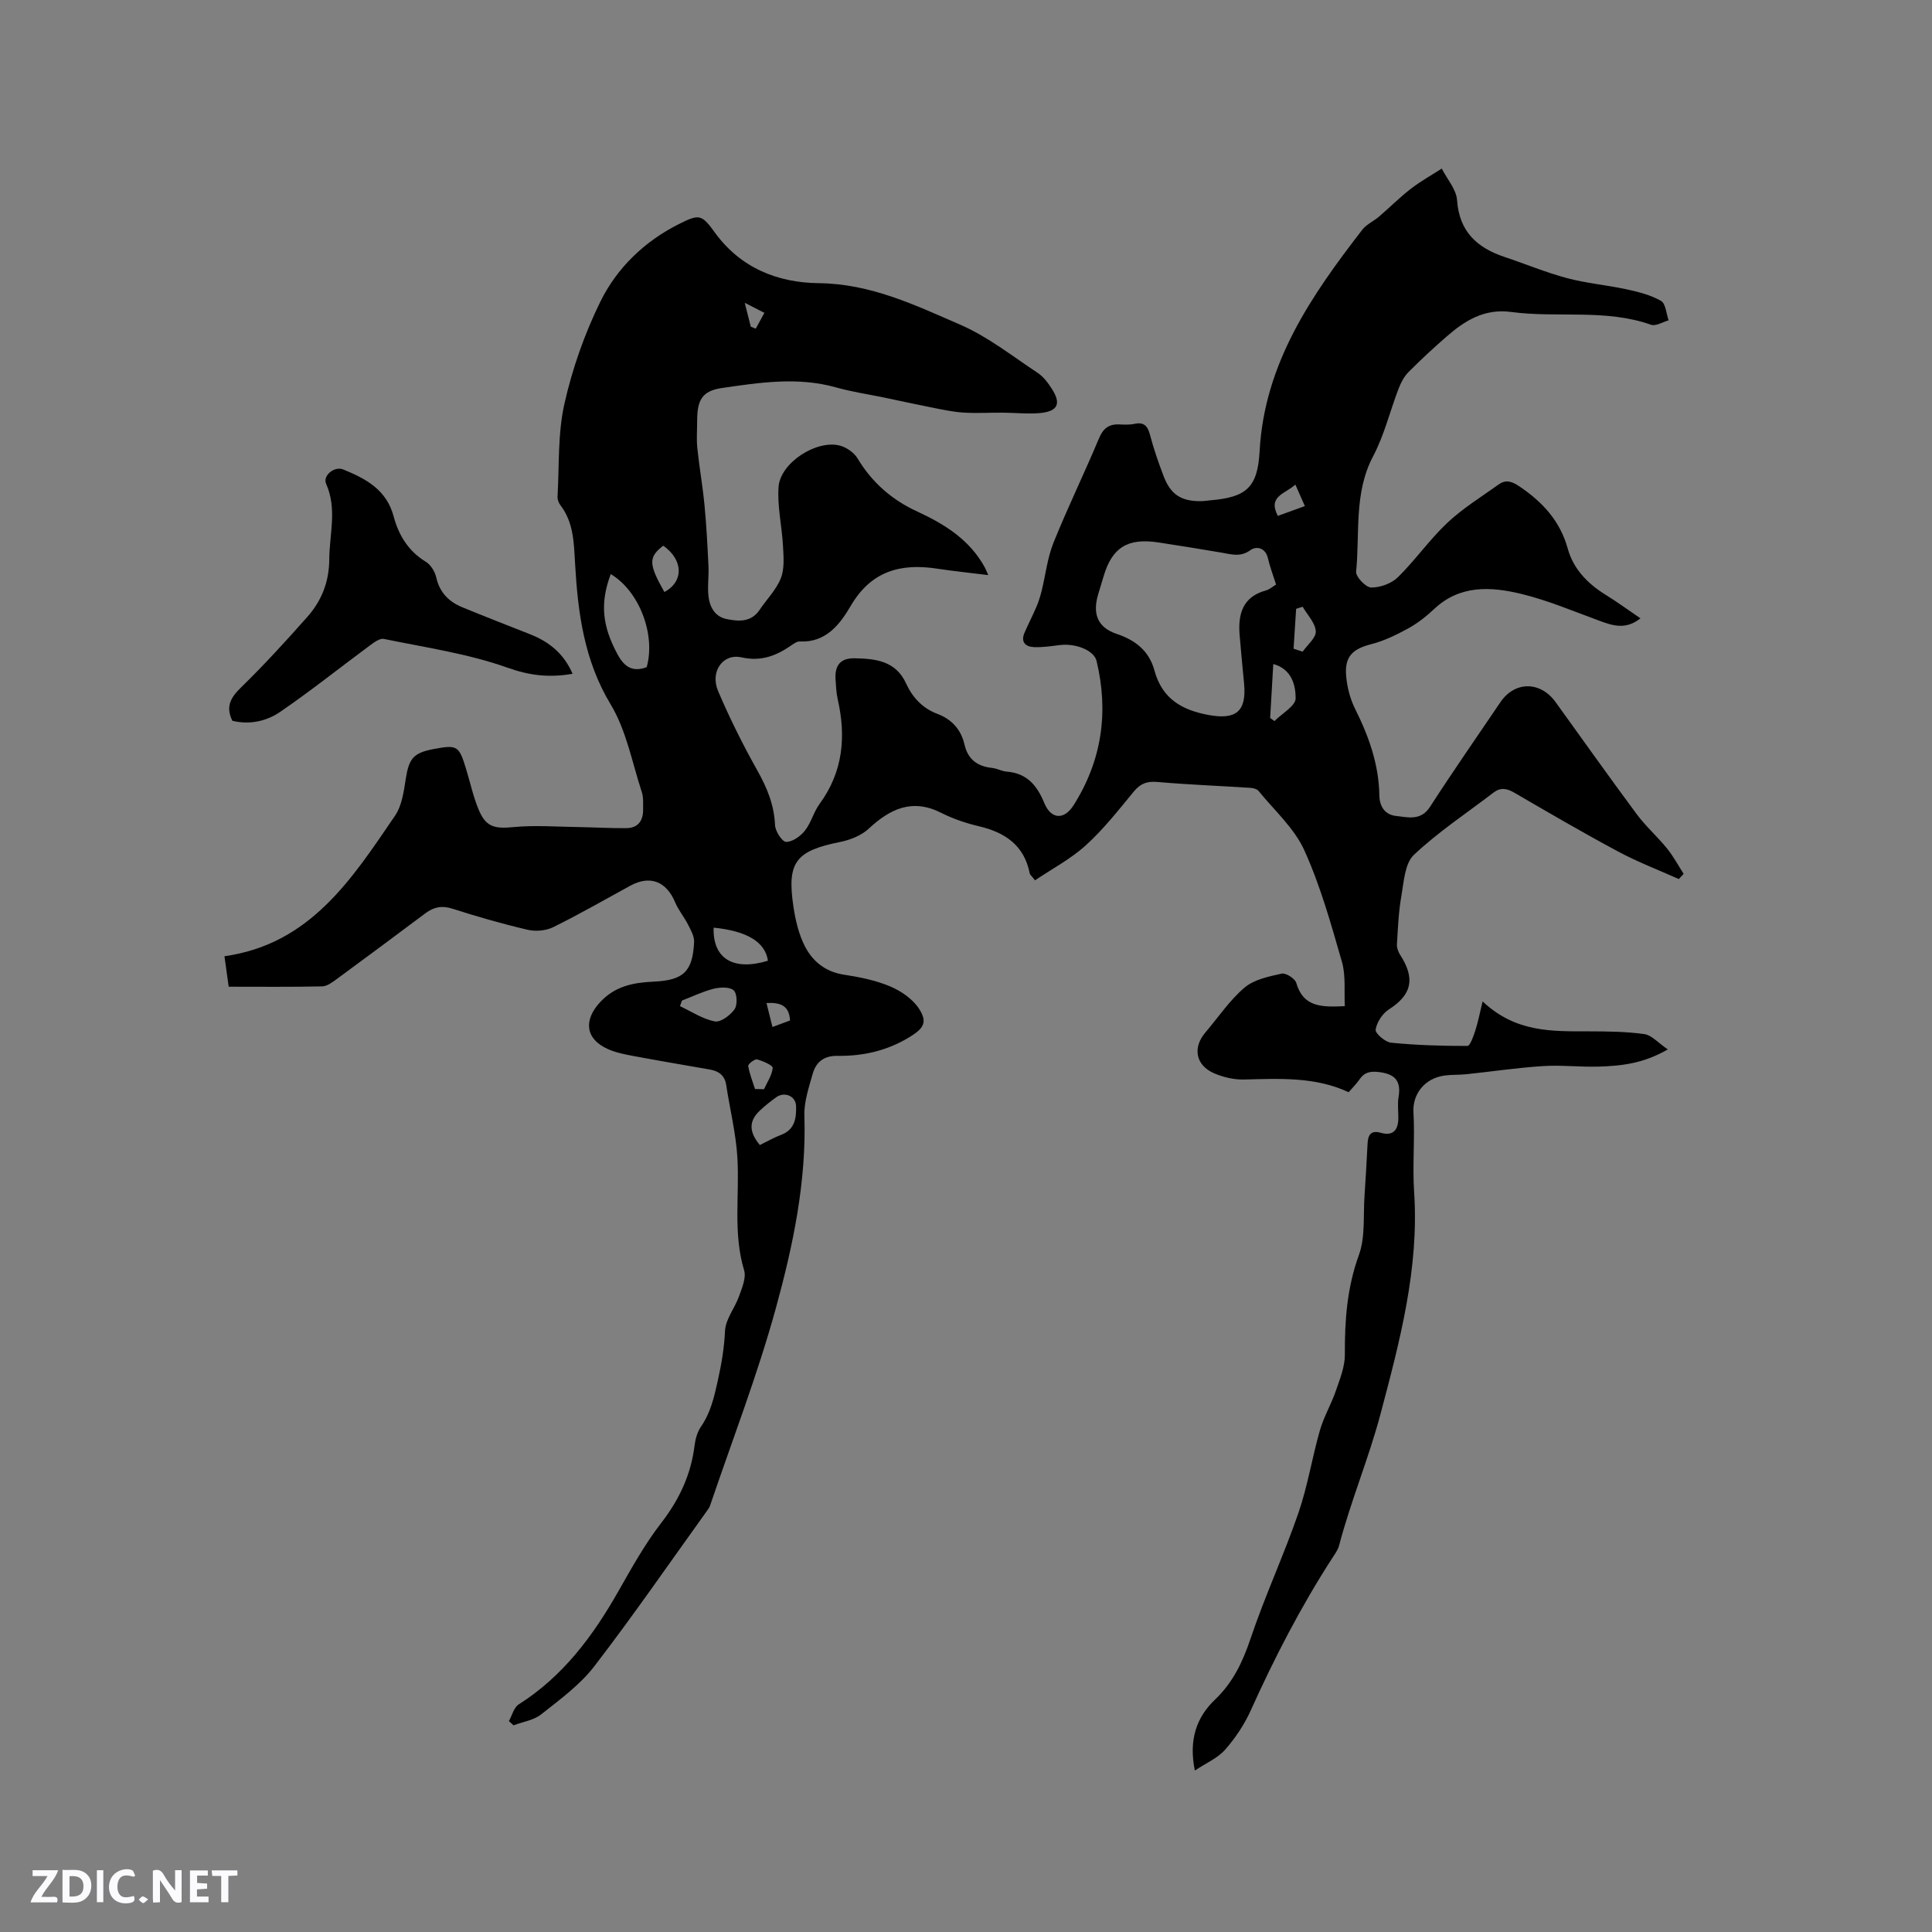 <svg enable-background="new 0 0 400 400" viewBox="0 0 400 400" xmlns="http://www.w3.org/2000/svg"><rect x="0" y="0" width="400" height="400" fill="#808080" stroke="none"/><g fill="#fbfafc"><path d="m37.59 393.81c-.92.31-1.52.05-2-.78-.7-1.2-1.52-2.34-2.47-3.78v4.59c-.55.03-.95.05-1.41.07-.03-.37-.06-.64-.06-.91 0-1.91 0-3.81 0-5.7 1.13-.41 1.77-.03 2.29.91.62 1.11 1.38 2.14 2.31 3.19v-4.2h1.35v6.61z"/><path d="m12.94 393.88v-6.75c1.9.19 3.93-.54 5.37 1.29.8 1.01.78 2.88.03 3.97-1.37 1.97-3.4 1.51-5.4 1.49m1.45-1.22c2.04.12 2.92-.58 2.89-2.21-.03-1.51-.98-2.19-2.89-2z"/><path d="m11.81 393.87h-5.49c.68-2.18 2.47-3.48 3.51-5.45h-3.08v-1.21h5.29c-.71 2.13-2.44 3.48-3.47 5.51.86 0 1.63.04 2.39-.01.79-.05 1.14.21.85 1.16"/><path d="m39.33 393.86v-6.61h3.7v1.07h-2.22v1.52c.68.04 1.34.09 2.07.13v1.07c-.72.05-1.38.09-2.1.14v1.48h2.4v1.19h-3.85z"/><path d="m27.71 388.56c-1.15-.3-2.46-.61-3.1.64-.37.73-.41 1.93-.06 2.67.63 1.35 1.99.93 3.17.68.35.94-.01 1.32-.93 1.46-1.62.25-3.05-.27-3.76-1.48-.73-1.24-.6-3.03.31-4.17.88-1.11 2.71-1.7 4-1.16.32.13.44.74.65 1.12-.1.08-.19.16-.28.24"/><path d="m49.15 387.24v1.07c-.59.02-1.17.05-1.87.08v5.44h-1.48v-5.44h-1.85c-.05-.4-.08-.73-.13-1.15z"/><path d="m20.06 387.21h1.33v6.62h-1.33z"/><path d="m30.68 393.25c-.49.38-.8.79-1.05.76-.32-.05-.6-.45-.9-.7.26-.24.51-.64.8-.67.29-.04.62.3 1.15.61"/></g><path d="m339.64 128.02c-3.04 2.41-5.7 1.53-8.45.52-5.36-1.96-10.67-4.23-16.19-5.57-6.3-1.53-12.74-1.93-18.11 3.15-1.61 1.52-3.41 2.93-5.34 3.99-2.44 1.33-5.01 2.59-7.68 3.27-3.78.97-5.49 2.5-5.17 6.5.19 2.36.83 4.83 1.89 6.95 2.83 5.66 4.89 11.47 4.99 17.85.04 2.43 1.29 4.02 3.43 4.25 2.45.26 5.14 1.1 7.07-1.9 4.71-7.3 9.68-14.43 14.55-21.63 2.98-4.41 8.28-4.42 11.45-.02 5.58 7.73 11.1 15.52 16.78 23.18 1.88 2.53 4.3 4.66 6.29 7.12 1.31 1.61 2.3 3.49 3.43 5.24-.33.36-.67.72-1 1.08-4.17-1.87-8.47-3.51-12.49-5.66-7.28-3.9-14.42-8.06-21.56-12.22-1.57-.91-2.86-1.14-4.33-.01-5.54 4.24-11.42 8.12-16.47 12.88-1.88 1.77-2.07 5.55-2.59 8.5-.58 3.29-.72 6.67-.92 10.02-.04.73.28 1.59.69 2.22 3.17 4.93 2.36 8.24-2.37 11.27-1.32.85-2.5 2.66-2.73 4.18-.11.77 1.99 2.58 3.21 2.7 5.24.52 10.53.68 15.8.67.55 0 1.23-1.98 1.61-3.12.56-1.72.9-3.51 1.53-6.1 6.93 6.54 14.54 6.18 22.09 6.2 3.8.01 7.64.04 11.39.57 1.53.22 2.87 1.82 4.86 3.17-5.12 2.97-9.74 3.42-14.38 3.56-3.81.11-7.64-.35-11.44-.11-5.32.34-10.61 1.13-15.91 1.69-1.47.15-2.97.07-4.44.26-4.26.57-6.7 3.93-6.49 7.6.32 5.5-.23 11.05.14 16.54 1.06 15.85-3.01 31.04-6.97 45.98-2.41 9.08-6.14 17.96-8.56 27.17-.26.99-.95 1.89-1.52 2.78-6.44 9.99-11.87 20.5-16.75 31.33-1.33 2.95-3.2 5.77-5.34 8.19-1.56 1.77-3.97 2.78-6.26 4.31-1.28-6.28.28-10.98 4.19-14.7 3.73-3.56 5.73-7.82 7.36-12.66 2.95-8.77 6.87-17.21 9.89-25.96 1.92-5.56 2.83-11.46 4.46-17.14.81-2.81 2.35-5.4 3.3-8.17.84-2.44 1.88-5.01 1.86-7.51-.04-7.03.44-13.81 2.9-20.58 1.36-3.74.88-8.15 1.17-12.27.25-3.6.44-7.2.63-10.8.09-1.81.68-2.83 2.77-2.24 2.51.71 3.56-.58 3.6-2.96.02-1.48-.2-3 .05-4.45.56-3.32-.73-4.77-4.04-5.17-1.82-.22-3.04.03-4.06 1.54-.59.87-1.36 1.61-2.24 2.63-6.92-3.24-14.32-2.8-21.72-2.63-2.05.05-4.26-.48-6.16-1.3-3.79-1.65-4.45-5.29-1.8-8.41 2.68-3.15 5.03-6.68 8.13-9.32 1.98-1.68 5.01-2.3 7.69-2.89.86-.19 2.76 1.02 3.02 1.92 1.42 4.97 5.16 5.07 10.05 4.81-.16-3.06.23-6.3-.6-9.18-2.25-7.81-4.45-15.74-7.79-23.1-2.08-4.58-6.19-8.24-9.46-12.26-.33-.41-1.09-.61-1.66-.65-6.42-.42-12.86-.66-19.27-1.22-2.15-.19-3.52.3-4.89 1.96-3.17 3.84-6.27 7.81-9.94 11.14-3.12 2.84-6.99 4.87-10.53 7.26-.73-.94-1.03-1.15-1.09-1.41-1.14-5.84-5.1-8.51-10.55-9.79-2.66-.63-5.33-1.53-7.76-2.76-6-3.04-10.57-.87-15.03 3.27-1.52 1.41-3.8 2.32-5.87 2.74-9.25 1.85-11.11 4.16-9.71 13.46.42 2.77 1.09 5.65 2.35 8.12 1.62 3.17 4.28 5.33 8.12 5.91 3.23.49 6.53 1.16 9.52 2.41 2.27.96 4.67 2.59 5.98 4.6 1.89 2.88.93 4.16-2.01 5.95-4.6 2.79-9.57 3.92-14.82 3.84-2.83-.04-4.47 1.27-5.16 3.72-.8 2.84-1.81 5.79-1.72 8.67.44 13.64-2.34 26.86-5.89 39.79-3.8 13.85-9.02 27.32-13.64 40.94-.13.39-.39.75-.64 1.09-7.73 10.75-15.25 21.67-23.32 32.17-2.97 3.86-7.11 6.88-10.99 9.95-1.55 1.23-3.81 1.55-5.74 2.28-.32-.29-.64-.59-.96-.88.66-1.17 1.03-2.81 2.03-3.45 9.16-5.8 15.35-14.13 20.6-23.36 2.77-4.87 5.51-9.82 8.92-14.23 3.75-4.85 6.16-10.01 6.9-16.06.16-1.32.57-2.76 1.31-3.84 2.01-2.93 2.72-6.07 3.49-9.53.77-3.47 1.33-6.75 1.5-10.31.11-2.44 2.04-4.75 2.91-7.2.61-1.72 1.51-3.8 1.04-5.35-2.32-7.71-.93-15.55-1.39-23.32-.3-5.03-1.55-10-2.31-15.01-.3-2-1.51-2.9-3.36-3.23-5.32-.93-10.64-1.83-15.94-2.82-1.76-.33-3.56-.69-5.18-1.41-4.68-2.08-5.09-5.93-1.71-9.64 3.12-3.41 6.91-4.13 11.12-4.33 6.22-.28 8.11-2.06 8.42-8.2.06-1.19-.69-2.48-1.26-3.61-.8-1.58-1.99-2.99-2.67-4.62-1.83-4.35-5.2-5.66-9.29-3.43-5.3 2.89-10.54 5.91-15.95 8.58-1.51.74-3.64.93-5.3.54-5.25-1.23-10.45-2.72-15.59-4.37-2.18-.7-3.85-.33-5.57.95-6.11 4.57-12.23 9.13-18.38 13.64-.9.66-1.99 1.48-3.01 1.5-6.44.14-12.89.07-19.34.07-.37-2.67-.62-4.44-.88-6.31 17.79-2.5 26.42-16.05 35.33-29.12 1.41-2.07 1.8-4.97 2.2-7.55.66-4.25 1.56-5.44 5.79-6.23 4.87-.91 5.23-.7 6.67 4 .87 2.83 1.49 5.76 2.61 8.48 1.53 3.7 3.31 4.06 7.28 3.68 4.36-.42 8.79-.07 13.19-.01 3.37.05 6.75.26 10.12.23 2.48-.02 3.54-1.59 3.49-3.95-.02-1.16.09-2.4-.26-3.48-2.01-6.13-3.2-12.79-6.46-18.19-5.53-9.17-6.79-19.05-7.37-29.2-.25-4.29-.28-8.44-3.03-12.04-.36-.47-.63-1.19-.6-1.77.37-6.42.03-13 1.42-19.2 1.63-7.26 4.16-14.48 7.44-21.16 3.44-7 9.12-12.48 16.23-16.06 4.29-2.16 4.75-2.04 7.51 1.77 5.35 7.36 13.08 10.36 21.52 10.45 10.73.11 19.94 4.55 29.27 8.6 5.71 2.48 10.77 6.5 16.02 9.97 1.19.79 2.14 2.07 2.93 3.3 1.99 3.09 1.25 4.67-2.48 5.02-2.52.23-5.08-.07-7.62-.08-2.74-.02-5.49.15-8.22-.02-2.16-.14-4.3-.61-6.43-1.03-3.27-.64-6.52-1.36-9.77-2.04-3.4-.71-6.85-1.21-10.19-2.15-7.91-2.22-15.8-1-23.64.14-4.04.59-5.07 2.5-5.08 6.69 0 1.91-.16 3.83.03 5.72.41 3.95 1.11 7.87 1.49 11.83.4 4.2.62 8.41.82 12.62.1 2-.21 4.03-.02 6.02.22 2.34 1.27 4.44 3.78 4.95 2.5.51 5.1.69 6.84-1.92 1.47-2.19 3.45-4.16 4.39-6.55.78-1.98.56-4.44.44-6.67-.22-4.08-1.2-8.18-.92-12.21.35-5 7.86-9.84 12.71-8.56 1.37.36 2.93 1.45 3.65 2.65 3 5.01 7.14 8.6 12.39 11.01 5.67 2.61 10.82 5.85 13.94 11.53.19.35.33.73.73 1.62-3.81-.48-7.23-.82-10.62-1.34-7.57-1.15-13.64.51-17.85 7.7-2.22 3.8-5.14 7.67-10.59 7.38-.47-.02-1.01.32-1.43.61-3.2 2.25-6.35 3.62-10.61 2.68-3.89-.86-6.53 3-4.84 6.96 2.39 5.62 5.14 11.13 8.13 16.46 2.02 3.59 3.48 7.13 3.66 11.3.05 1.27 1.47 3.47 2.3 3.48 1.31.02 2.98-1.17 3.89-2.33 1.29-1.63 1.81-3.86 3.05-5.55 4.85-6.64 5.5-13.9 3.74-21.65-.3-1.33-.36-2.73-.45-4.11-.18-2.94 1.03-4.43 4-4.37 4.29.09 8.47.52 10.62 5.24 1.3 2.85 3.4 5.12 6.44 6.26 3.01 1.13 4.92 3.25 5.63 6.33.71 3.11 2.66 4.54 5.71 4.87 1.04.11 2.04.69 3.07.77 4.16.32 6.27 2.89 7.74 6.48 1.38 3.37 4.08 3.62 6.07.48 5.86-9.25 7.31-19.28 4.76-29.88-.53-2.2-4.33-3.69-7.58-3.29-1.78.22-3.58.5-5.35.43-1.76-.07-2.82-1.02-1.99-2.97.79-1.83 1.71-3.59 2.49-5.42.44-1.04.78-2.14 1.06-3.24.82-3.34 1.19-6.85 2.46-10 2.92-7.26 6.37-14.32 9.39-21.54.86-2.06 2-3.02 4.16-2.94 1.06.04 2.15.11 3.17-.11 2.04-.44 2.78.45 3.27 2.32.75 2.86 1.73 5.67 2.78 8.44 1.47 3.88 3.65 5.28 7.76 5.24.63-.01 1.26-.11 1.9-.17 7.45-.63 9.83-2.6 10.24-10.17.99-18.18 10.7-32.2 21.26-45.86.87-1.12 2.35-1.76 3.46-2.71 2.22-1.91 4.3-4 6.61-5.78 2-1.55 4.25-2.79 6.38-4.17 1.11 2.18 3.01 4.3 3.17 6.55.46 6.54 4.16 9.85 9.86 11.76 4.32 1.44 8.54 3.21 12.93 4.38 4.03 1.07 8.25 1.43 12.35 2.32 2.44.53 4.96 1.17 7.09 2.39.97.56 1.08 2.63 1.57 4.02-1.22.34-2.65 1.26-3.63.92-9.46-3.34-19.36-1.37-28.96-2.65-5.55-.74-9.57 1.77-13.38 5.09-2.72 2.37-5.37 4.82-7.91 7.38-.91.92-1.57 2.21-2.04 3.44-1.78 4.63-2.94 9.56-5.23 13.9-4.06 7.65-2.75 15.93-3.55 23.95-.11 1.05 2.01 3.28 3.12 3.29 1.86.02 4.2-.83 5.53-2.13 3.62-3.56 6.56-7.81 10.25-11.28 3.2-3.01 7.03-5.36 10.63-7.94 1.48-1.06 2.75-.62 4.29.42 4.79 3.24 8.41 7.13 10.01 12.92 1.13 4.08 4.01 7.13 7.66 9.41 2.42 1.49 4.73 3.17 7.38 4.98zm-75.44-6.99c-.64-2.02-1.29-3.71-1.69-5.45-.51-2.22-2.41-2.55-3.59-1.7-2.08 1.52-3.95.89-5.99.54-4.38-.74-8.76-1.46-13.14-2.12-6.34-.96-9.56 1.07-11.31 7.05-.36 1.22-.73 2.43-1.1 3.64-1.23 4.09-.16 6.92 3.84 8.26 3.96 1.32 6.72 3.61 7.79 7.55 1.6 5.89 5.69 8.23 11.32 9.25 5.55 1 7.77-.75 7.25-6.46-.31-3.37-.66-6.73-.93-10.11-.35-4.34.61-7.93 5.47-9.24.68-.18 1.26-.72 2.08-1.21zm-137.75-2.17c-2.29 6.08-1.73 10.8 1.4 16.61 1.44 2.67 3.17 3.72 6.04 2.66 1.89-6.72-1.52-15.74-7.44-19.27zm30.87 118.21c1.55-.76 2.93-1.56 4.4-2.11 2.87-1.08 3.17-3.5 3.1-5.96-.06-2.09-2.41-3.06-4.11-1.83-1.2.87-2.37 1.79-3.44 2.81-2.23 2.12-2.24 4.35.05 7.09zm-16.13-29.91c-.14.38-.28.77-.41 1.15 2.39 1.12 4.7 2.68 7.22 3.16 1.21.23 3.21-1.27 4.09-2.53.63-.9.52-3.31-.21-3.92-.88-.74-2.84-.63-4.18-.3-2.24.58-4.35 1.61-6.51 2.44zm17.8-8.25c-.56-3.91-4.37-6.16-11.24-6.85-.21 6.38 4.04 9.04 11.24 6.85zm103.98-50.27c.3.22.59.43.89.65 1.56-1.57 4.39-3.14 4.39-4.72 0-2.68-.8-6.05-4.63-7.09-.22 3.88-.43 7.52-.65 11.16zm-125.42-26.07c4.05-2.15 3.94-6.66-.23-9.59-3.09 2.38-3.05 3.78.23 9.59zm130.27 11.74c.63.2 1.25.41 1.88.61.98-1.41 2.8-2.88 2.72-4.22-.11-1.74-1.74-3.39-2.72-5.08-.45.14-.9.29-1.35.43-.17 2.75-.35 5.5-.53 8.26zm-111.5 91.16c.62.01 1.24.03 1.86.04.66-1.47 1.66-2.9 1.8-4.41.05-.52-2.02-1.44-3.23-1.76-.5-.13-1.9.97-1.84 1.35.26 1.63.91 3.2 1.41 4.78zm111.87-125.14c-2.09 1.93-5.77 2.37-3.63 6.48 1.84-.67 3.64-1.32 5.6-2.03-.71-1.61-1.26-2.85-1.97-4.45zm-104.62 110.95c-.18-3.16-2.05-3.75-4.88-3.62.43 1.7.81 3.23 1.24 4.97 1.51-.56 2.56-.95 3.64-1.35zm-8.13-143.65c.34.14.69.28 1.03.42.6-1.09 1.19-2.18 1.79-3.28-1.12-.57-2.23-1.14-4.07-2.08.6 2.36.92 3.65 1.25 4.94z" fill="#010000"/><path d="m118.55 139.5c-4.94.86-8.98.34-13.53-1.28-8.19-2.91-16.98-4.17-25.56-5.94-.84-.17-2.04.73-2.89 1.36-6.19 4.58-12.22 9.4-18.57 13.75-2.86 1.96-6.39 2.7-9.89 1.84-1.46-2.97-.33-4.83 1.82-6.93 4.77-4.65 9.28-9.59 13.7-14.58 2.95-3.33 4.52-7.28 4.54-11.89.03-5.23 1.67-10.45-.65-15.66-.76-1.71 1.73-3.72 3.55-2.97 4.67 1.92 8.96 4.16 10.44 9.75 1.01 3.8 3.02 7.16 6.64 9.35 1.03.62 1.9 2.05 2.17 3.25.7 3.12 2.61 5.03 5.38 6.17 4.68 1.94 9.42 3.76 14.13 5.63 3.86 1.54 6.89 3.94 8.72 8.15z" fill="#010000"/></svg>